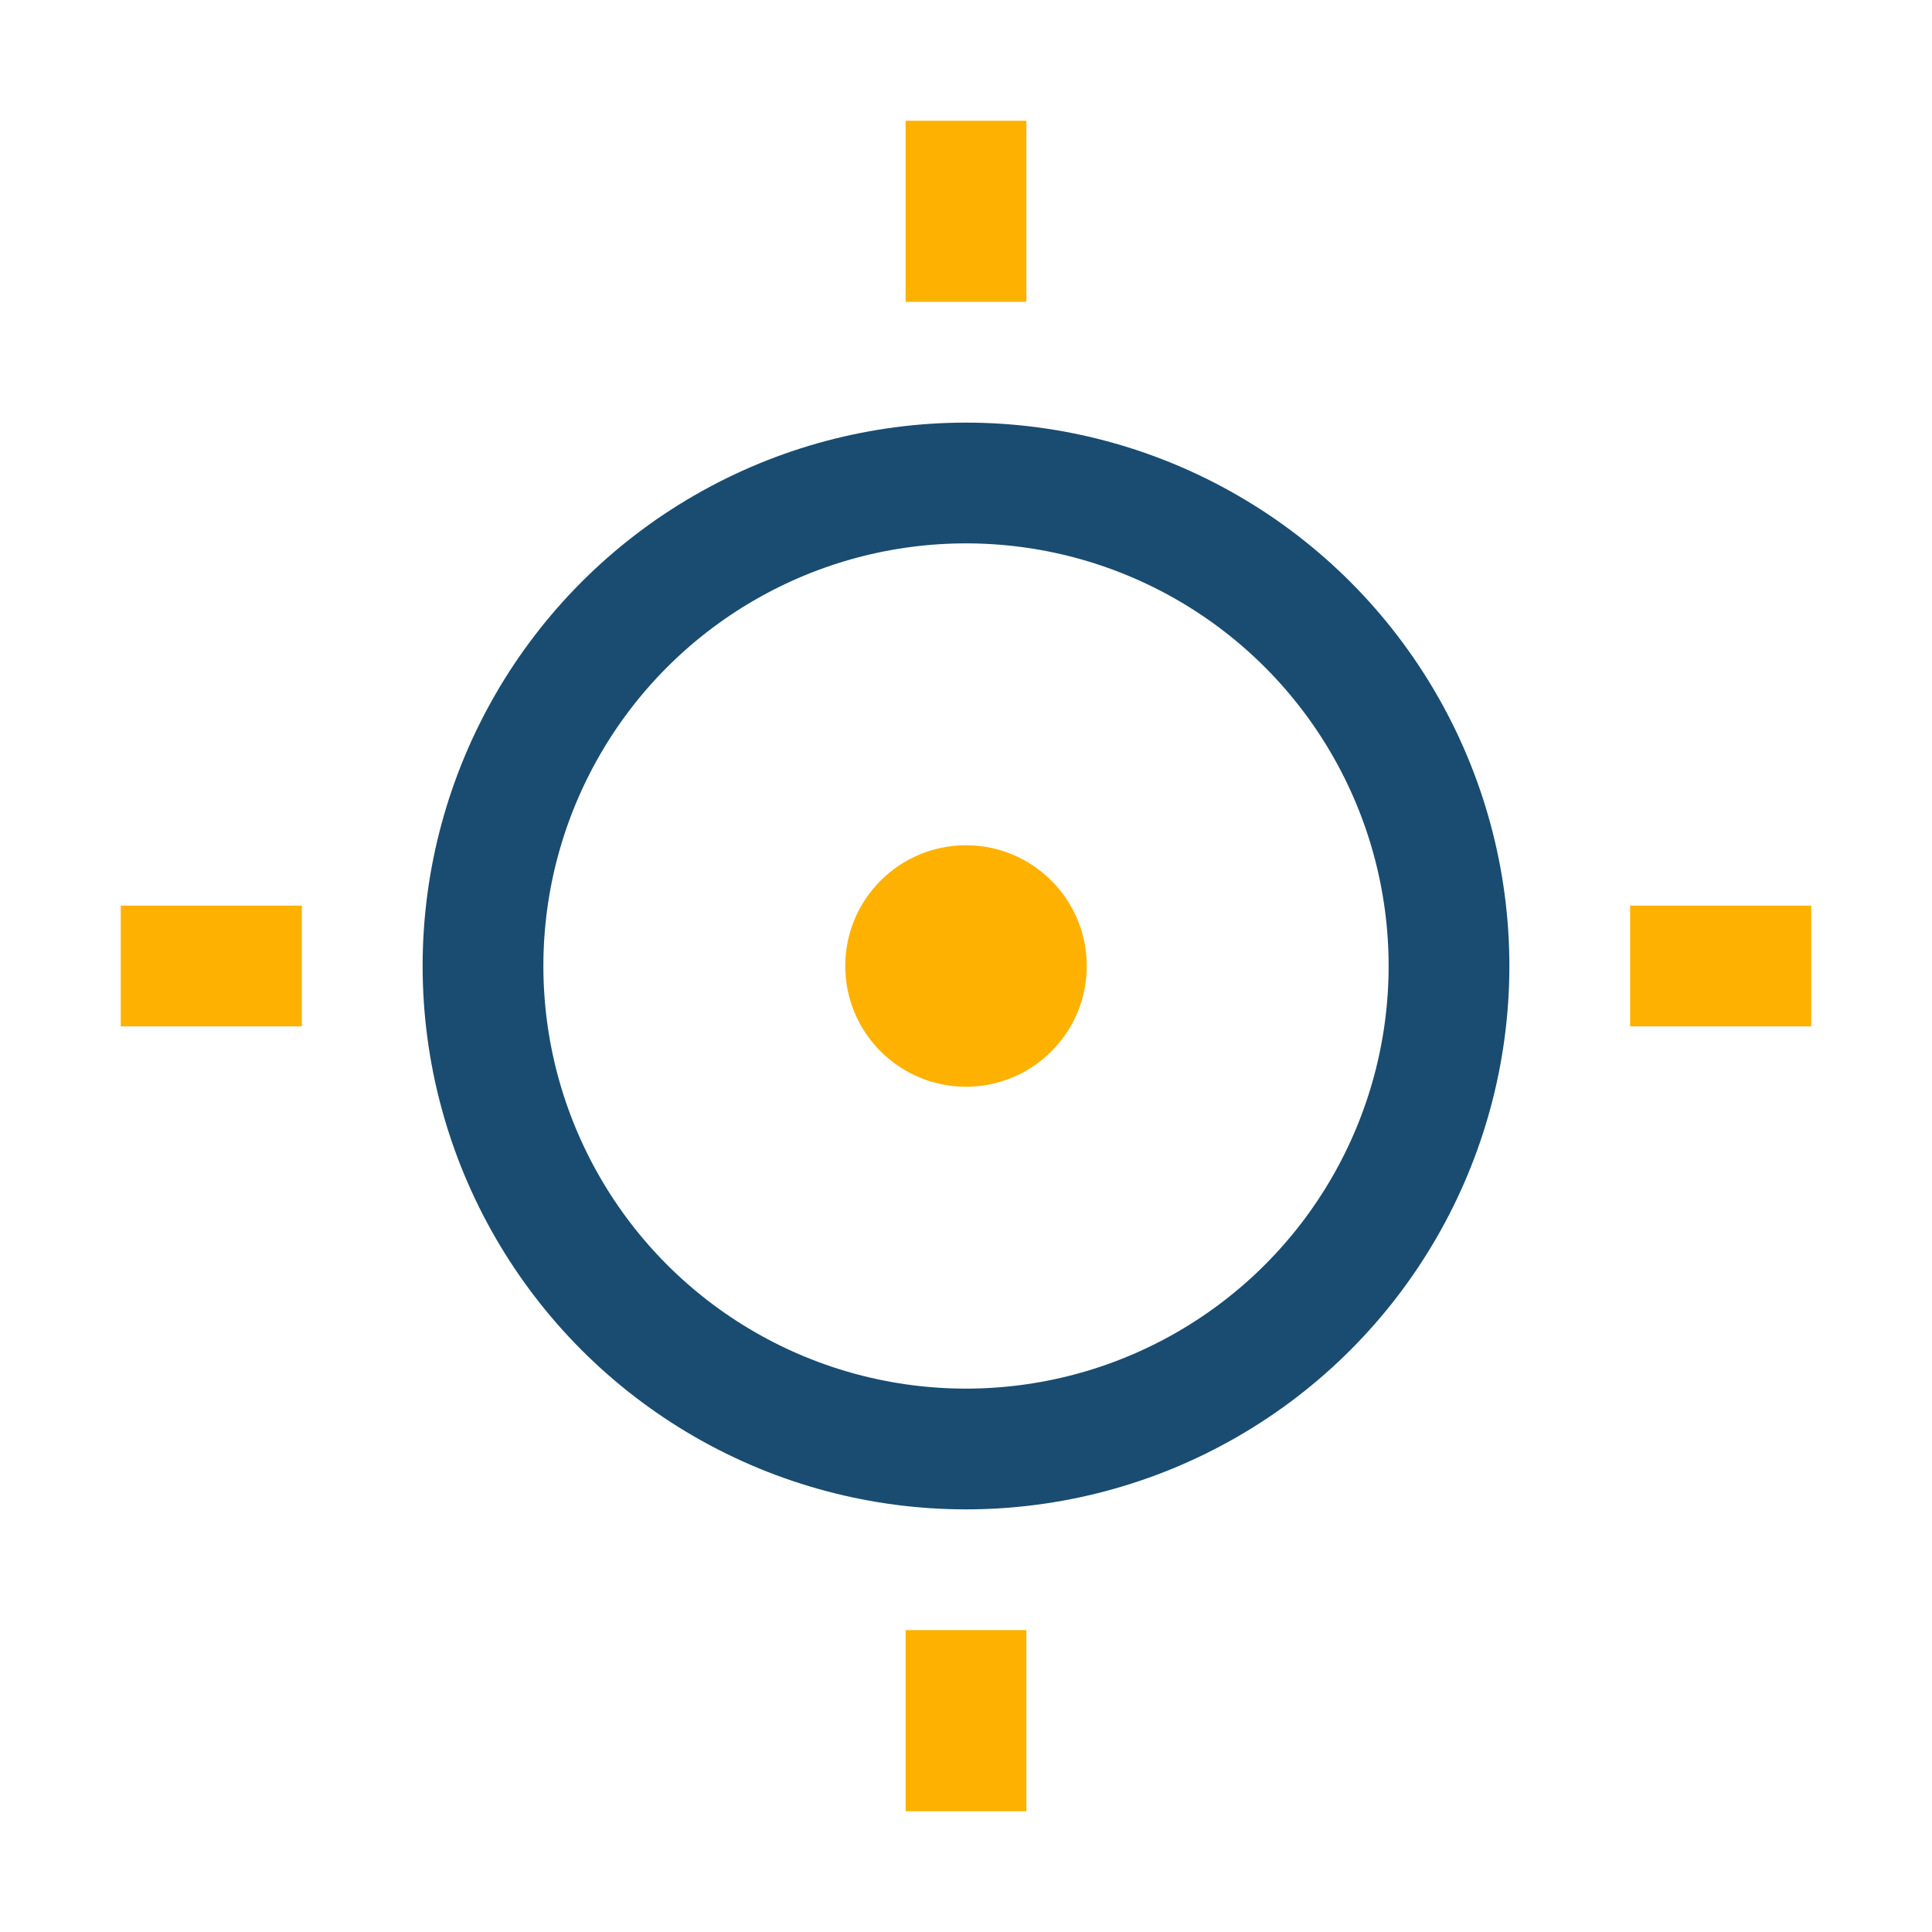 <?xml version="1.0" encoding="UTF-8"?>
<svg xmlns="http://www.w3.org/2000/svg" width="32" height="32" viewBox="0 0 32 32"><circle cx="16" cy="16" r="8" stroke="#194C70" stroke-width="2" fill="none"/><path d="M16 2v3M16 27v3M2 16h3M27 16h3" stroke="#FFB100" stroke-width="2"/><circle cx="16" cy="16" r="2" fill="#FFB100"/></svg>